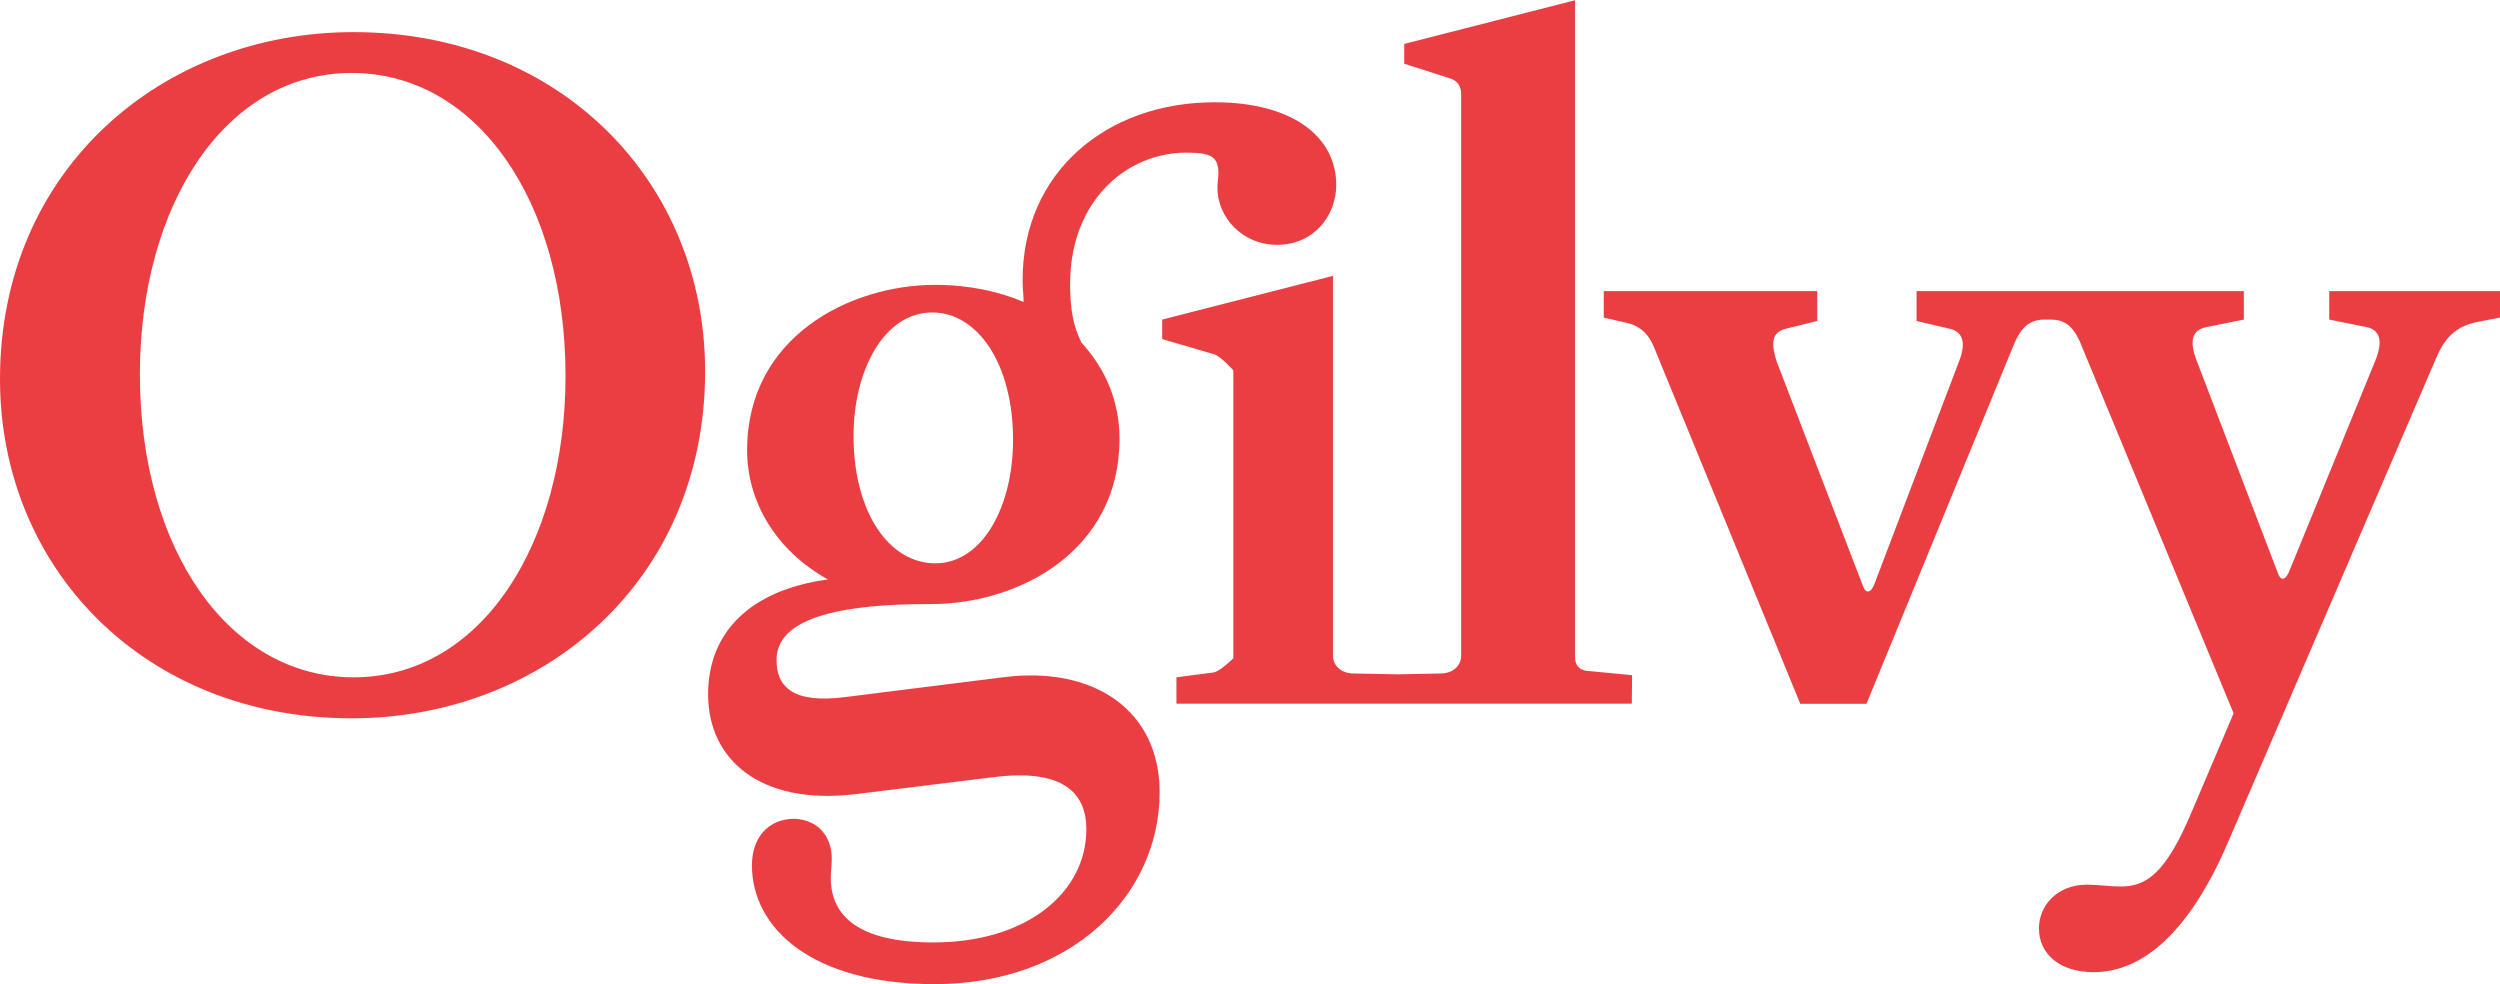 <svg xmlns="http://www.w3.org/2000/svg" fill="none" viewBox="0 0 320 126"><path fill="#EB3E42" d="M72.386 48.136c0 21.53-10.82 38.561-27.122 38.561-15.938 0-27.359-16.302-27.359-38.797 0-21.53 10.82-38.561 27.122-38.561 15.92 0 27.36 16.284 27.36 38.797m17.869-.6c0-24.208-18.488-43.425-45.01-43.425C20.803 4.11 0 21.634 0 48.519c0 24.208 18.488 43.424 45.01 43.424 24.444 0 45.245-17.522 45.245-44.408m39.417 8.76c0 8.525-3.898 15.811-9.963 15.811-5.847 0-10.456-6.448-10.456-16.302 0-8.397 3.898-15.81 10.091-15.81 5.702 0 10.328 6.447 10.328 16.302m41.366-32.622c0-6.084-5.464-10.583-15.574-10.583-13.861 0-24.571 8.998-24.571 22.75 0 1.093.127 1.95.127 2.805-3.169-1.348-7.049-2.185-11.311-2.185-10.948 0-24.08 6.685-24.08 21.165 0 6.685 3.77 12.897 10.345 16.54-9.726 1.33-15.336 6.575-15.336 14.717 0 8.27 6.575 14.226 18.852 12.769l17.76-2.186c8.87-1.093 11.803 2.058 11.803 6.685 0 8.033-7.541 14.481-19.581 14.481-9.618 0-13.133-3.406-13.133-8.27 0-.728.127-1.712.127-2.441 0-2.932-1.821-4.99-4.754-5.118-3.406 0-5.464 2.441-5.464 5.956 0 8.033 7.668 15.21 23.351 15.21 17.632 0 28.835-11.439 28.835-24.572 0-10.455-8.398-16.175-19.946-14.718l-20.328 2.55c-6.685.856-8.761-1.33-8.761-4.736 0-4.025 4.371-7.176 19.581-7.176h.237c11.074 0 24.08-6.685 24.08-21.166 0-4.627-1.712-8.87-4.863-12.277-1.093-2.186-1.458-4.372-1.458-7.54 0-10.711 7.304-16.795 14.845-16.795 3.17 0 4.135.473 4.135 2.678 0 .619-.127 1.092-.127 1.821 0 3.77 3.169 7.304 7.668 7.304 4.609-.018 7.541-3.661 7.541-7.668m37.869 62.75-5.865-.565c-.838-.109-1.439-.692-1.439-1.712V.031l-21.858 5.592v2.532l5.974 1.912c.948.364 1.312 1.075 1.312 2.022v71.822c0 1.33-1.075 2.295-2.659 2.295l-5.374.109-5.719-.11c-1.567 0-2.66-.965-2.66-2.294V35.313l-21.858 5.592v2.496l6.667 1.948c.965.365 2.441 2.059 2.441 2.059v36.849s-1.712 1.712-2.568 1.821l-4.718.62v3.37h58.288zM320 40.65v-3.388h-21.858v3.643l4.791.965c1.675.365 2.167 1.713 1.074 4.372l-11.038 27.013c-.492 1.093-1.093 1.093-1.439 0l-10.328-27.013c-1.093-2.805-.492-4.007 1.202-4.371l4.809-.966v-3.643h-41.894v3.825l4.153.966c1.712.364 2.313 1.712 1.22 4.371l-10.82 28.47c-.491 1.093-1.092 1.093-1.457 0l-10.947-28.47c-.965-2.805-.492-4.007 1.221-4.371l3.916-.966v-3.825h-27.323v3.388l2.696.62c1.84.364 2.951 1.347 3.68 3.041l18.779 45.774h8.47l18.78-45.774c.983-2.44 2.076-3.406 4.043-3.406h.729c1.603 0 2.823.62 3.807 2.933l19.636 47.468-5.283 12.422c-3.442 8.288-6.011 9.745-9.198 9.745-1.348 0-2.824-.236-4.299-.236-3.807 0-6.138 2.677-6.138 5.592 0 3.296 2.695 5.61 6.994 5.61 6.139 0 12.149-4.882 17.177-16.558l26.739-62.204c1.221-2.805 2.824-4.025 5.392-4.499z"/></svg>